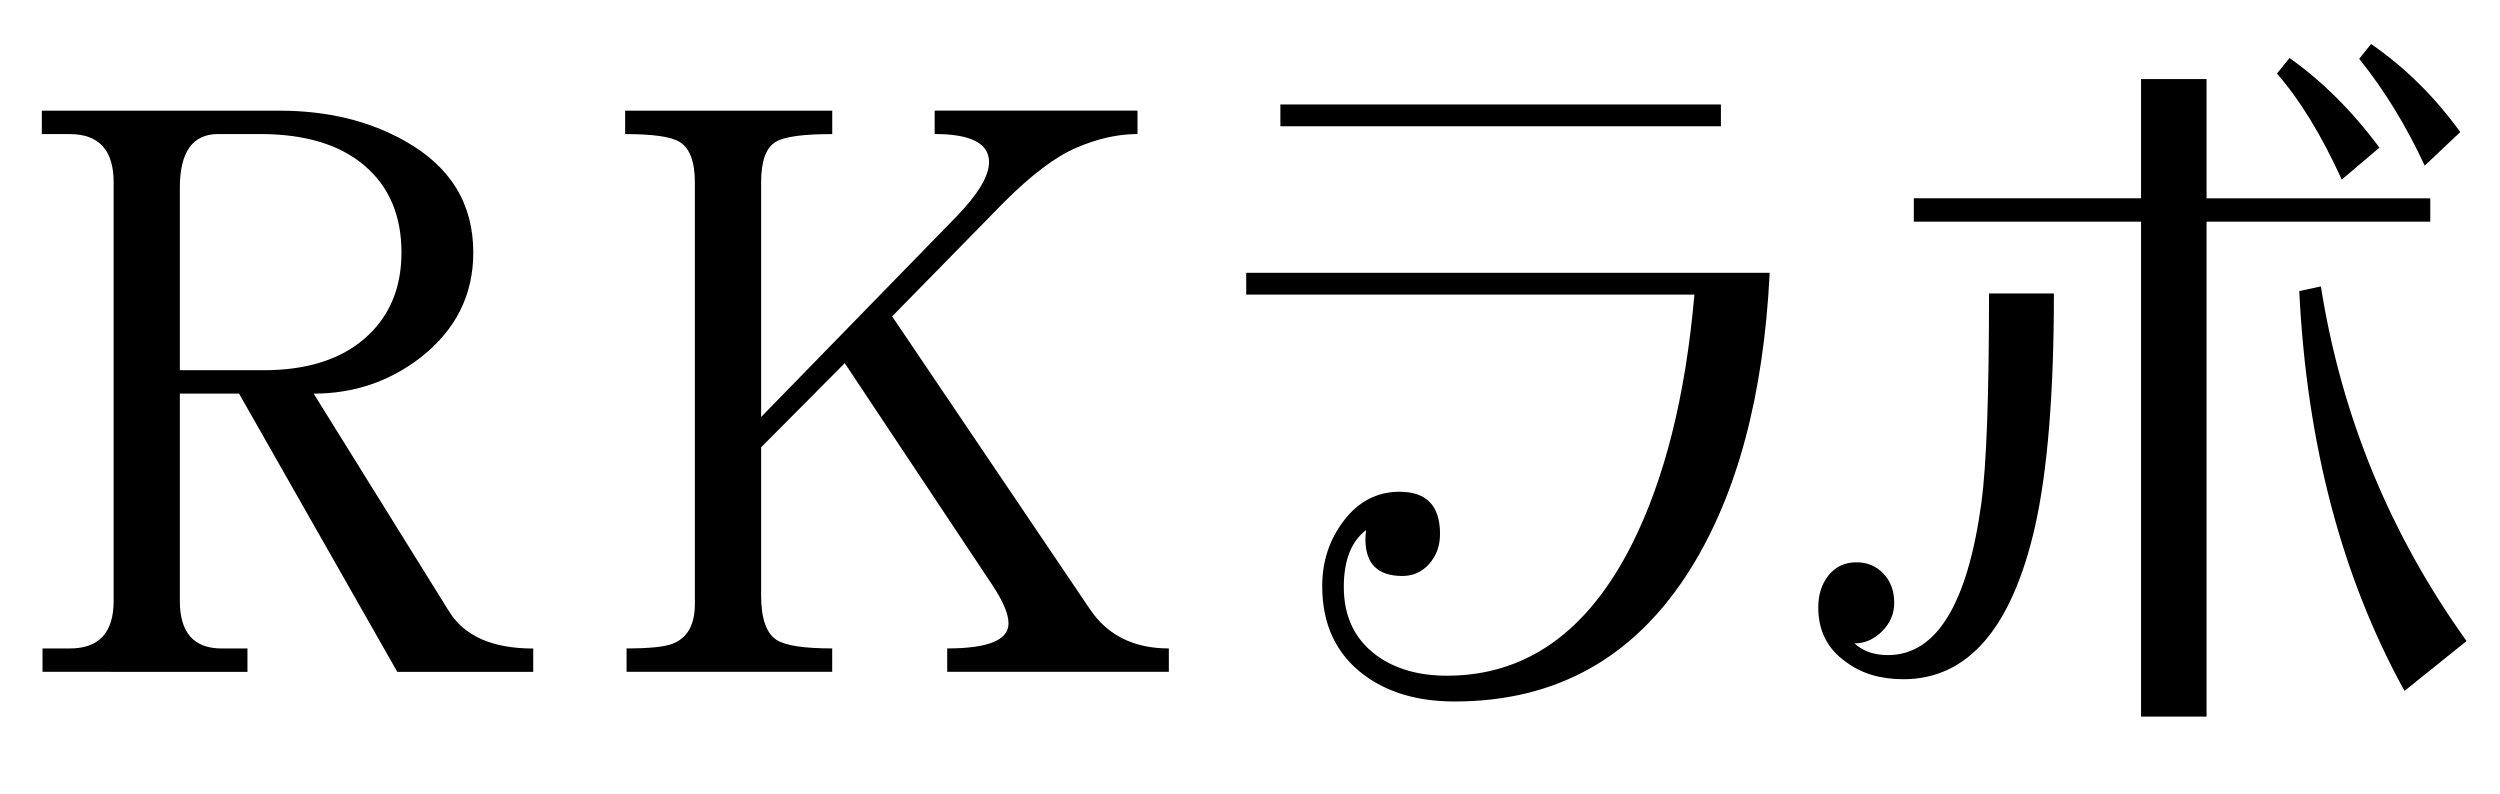 <?xml version="1.0" encoding="utf-8"?>
<!-- Generator: Adobe Illustrator 27.3.1, SVG Export Plug-In . SVG Version: 6.00 Build 0)  -->
<svg version="1.1" xmlns="http://www.w3.org/2000/svg" xmlns:xlink="http://www.w3.org/1999/xlink" x="0px" y="0px"
	 viewBox="0 0 547.98 173.99" style="enable-background:new 0 0 547.98 173.99;" xml:space="preserve">
<g id="R">
	<g>
		<path d="M68.75,86.28l29.64,47.67c3.36,5.47,9.52,8.2,18.49,8.2v5.12H87.08L52.4,86.28H39.42v45.44c0,6.95,3.06,10.42,9.17,10.42
			h5.65v5.12H9.32v-5.12h5.96c6.42,0,9.63-3.47,9.63-10.42V39.98c0-7.06-3.21-10.59-9.63-10.59H9.17v-5.13h52.1
			c10.49,0,19.66,2.22,27.5,6.66c9.98,5.58,14.97,13.73,14.97,24.43c0,9.34-3.87,17.03-11.61,23.06
			C85.3,83.66,77.51,86.28,68.75,86.28z M39.42,41.17v39.98h18.33c9.47,0,16.88-2.33,22.23-7C85.33,69.48,88,63.21,88,55.35
			c0-8.09-2.7-14.44-8.1-19.05c-5.4-4.61-13.04-6.92-22.92-6.92h-9.17C42.22,29.39,39.42,33.32,39.42,41.17z"/>
	</g>
</g>
<g id="K">
	<g>
		<path d="M182.42,24.26v5.13c-6.42,0-10.54,0.57-12.38,1.71c-2.14,1.25-3.21,4.21-3.21,8.88V91.4l42.63-43.74
			c4.89-5.01,7.33-9.05,7.33-12.13c0-4.1-3.97-6.15-11.92-6.15v-5.13h44.46v5.13c-4.28,0-8.73,1-13.37,2.99
			c-4.64,1.99-9.96,6.01-15.97,12.04l-24.44,24.94l43.39,64.24c3.87,5.7,9.63,8.54,17.26,8.54v5.12h-48.58v-5.12
			c8.96,0,13.44-1.82,13.44-5.47c0-2.05-1.17-4.84-3.51-8.37l-32.39-48.69l-18.33,18.45v32.46c0,5.01,1.12,8.26,3.36,9.74
			c1.93,1.25,6.01,1.88,12.22,1.88v5.12h-45.07v-5.12c4.99,0,8.35-0.34,10.08-1.03c3.26-1.25,4.89-4.16,4.89-8.71V39.98
			c0-4.55-1.12-7.52-3.36-8.88c-1.83-1.14-5.81-1.71-11.92-1.71v-5.13H182.42z"/>
	</g>
</g>
<g id="ラ">
	<g>
		<path d="M387.9,59.8c-1.32,26.77-7.08,48.35-17.26,64.75c-12.12,19.48-29.39,29.21-51.79,29.21c-8.05,0-14.67-1.94-19.86-5.81
			c-6.11-4.55-9.17-11.05-9.17-19.48c0-5.47,1.6-10.28,4.81-14.44c3.21-4.16,7.26-6.24,12.15-6.24c5.91,0,8.86,3.08,8.86,9.23
			c0,2.62-0.79,4.81-2.37,6.58c-1.58,1.77-3.54,2.65-5.88,2.65c-5.4,0-8.1-2.67-8.1-8.03c0-0.68,0.05-1.37,0.15-2.05
			c-3.26,2.51-4.89,6.66-4.89,12.47c0,6.49,2.39,11.51,7.18,15.03c4.07,2.96,9.22,4.44,15.43,4.44c17.31,0,30.81-9.57,40.49-28.7
			c7.23-14.35,11.81-32.63,13.75-54.84h-98.24V59.8H387.9z M377.21,27.68h-96.56v-4.78h96.56V27.68z"/>
	</g>
</g>
<g id="ボ">
	<g>
		<path d="M450.2,64.31c0,21.76-1.38,38.78-4.13,51.08c-5.09,22.32-14.72,33.49-28.88,33.49c-4.99,0-9.17-1.25-12.53-3.76
			c-4.07-2.85-6.11-6.83-6.11-11.96c0-2.85,0.76-5.21,2.29-7.09s3.56-2.82,6.11-2.82c2.34,0,4.3,0.83,5.88,2.48
			c1.58,1.65,2.37,3.79,2.37,6.41c0,2.39-0.89,4.47-2.67,6.24c-1.78,1.77-3.8,2.65-6.03,2.65c1.83,1.71,4.28,2.56,7.33,2.56
			c10.59,0,17.42-11.1,20.47-33.31c1.12-8.2,1.68-23.52,1.68-45.96H450.2z M532.7,48.59h-49.04v108.49H469.3V48.59h-49.81v-5.13
			h49.81V17.33h14.36v26.14h49.04V48.59z M521.55,32.36l-8.25,7c-4.48-9.79-9.22-17.54-14.21-23.23l2.75-3.42
			C509.07,17.84,515.64,24.39,521.55,32.36z M540.65,140.51l-13.6,10.93c-13.75-24.94-21.44-54.16-23.07-87.64l4.74-1.02
			C513.2,91.13,523.84,117.05,540.65,140.51z M539.27,28.95l-7.79,7.35c-4.08-8.77-8.86-16.57-14.36-23.41l2.6-3.25
			C527.15,14.77,533.67,21.2,539.27,28.95z"/>
	</g>
</g>
</svg>
